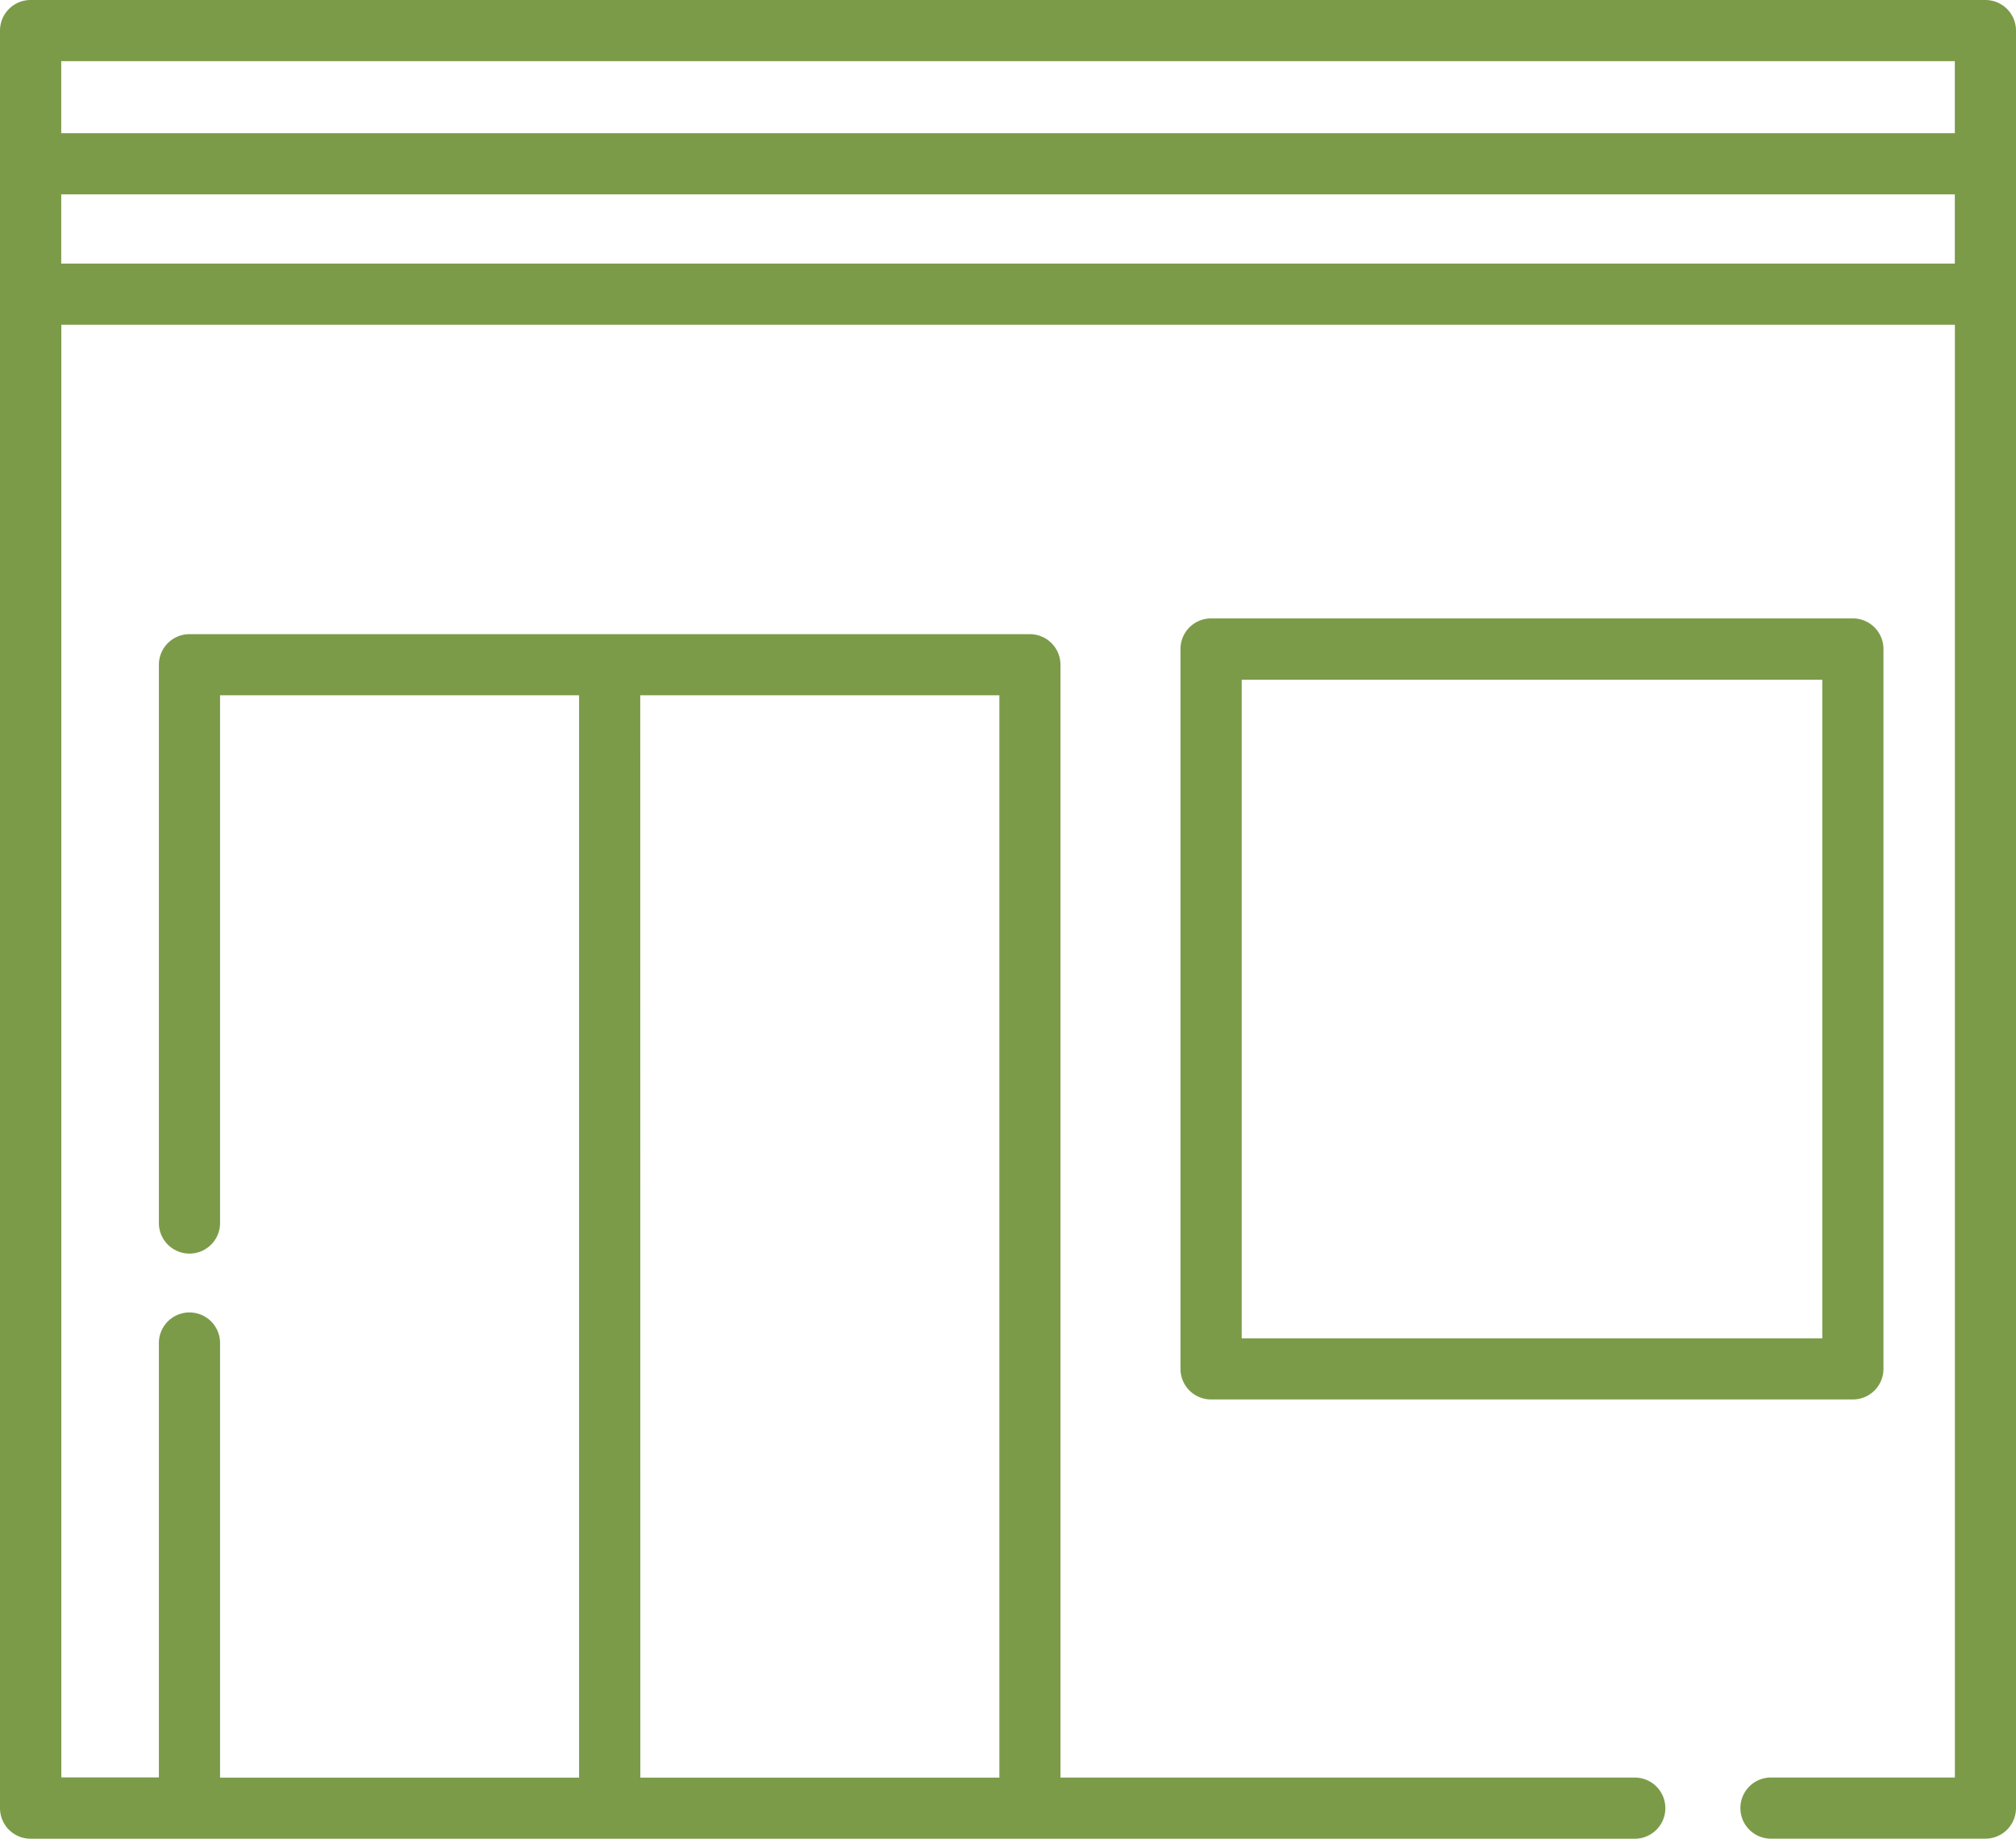 <svg xmlns="http://www.w3.org/2000/svg" viewBox="0 0 103.32 94.255"><defs><style>.cls-1{fill:#7b9b49;stroke:#7b9b49;}</style></defs><g id="Layer_2" data-name="Layer 2"><g id="Layer_1-2" data-name="Layer 1"><g id="Group_45" data-name="Group 45"><path id="Path_101" data-name="Path 101" class="cls-1" d="M101.751.5H1.567A1.067,1.067,0,0,0,.5,1.567V92.688a1.067,1.067,0,0,0,1.067,1.067H83.749a1.068,1.068,0,1,0,0-2.135h-29.9V34.075a1.069,1.069,0,0,0-1.067-1.067H9.71a1.067,1.067,0,0,0-1.067,1.067v28.65a1.068,1.068,0,0,0,2.135,0V35.141h19.4V91.622h-19.4V68.813a1.068,1.068,0,0,0-2.135,0h0v22.8h-6V16.148h98.045V91.617H90.73a1.068,1.068,0,0,0,0,2.135h11.023a1.068,1.068,0,0,0,1.067-1.068V1.567A1.067,1.067,0,0,0,101.753.5ZM32.313,35.141H51.718V91.622h-19.4ZM100.684,2.635V7.326H2.638V2.635ZM2.638,14.012V9.463h98.046v4.549Z"/><path id="Path_102" data-name="Path 102" class="cls-1" d="M96.027,70.175v-36.9A1.068,1.068,0,0,0,94.959,32.2H62.07A1.067,1.067,0,0,0,61,33.271v36.9a1.067,1.067,0,0,0,1.067,1.067H94.959A1.068,1.068,0,0,0,96.027,70.175Zm-2.135-1.067H63.137V34.344H93.892Z"/></g></g></g></svg>